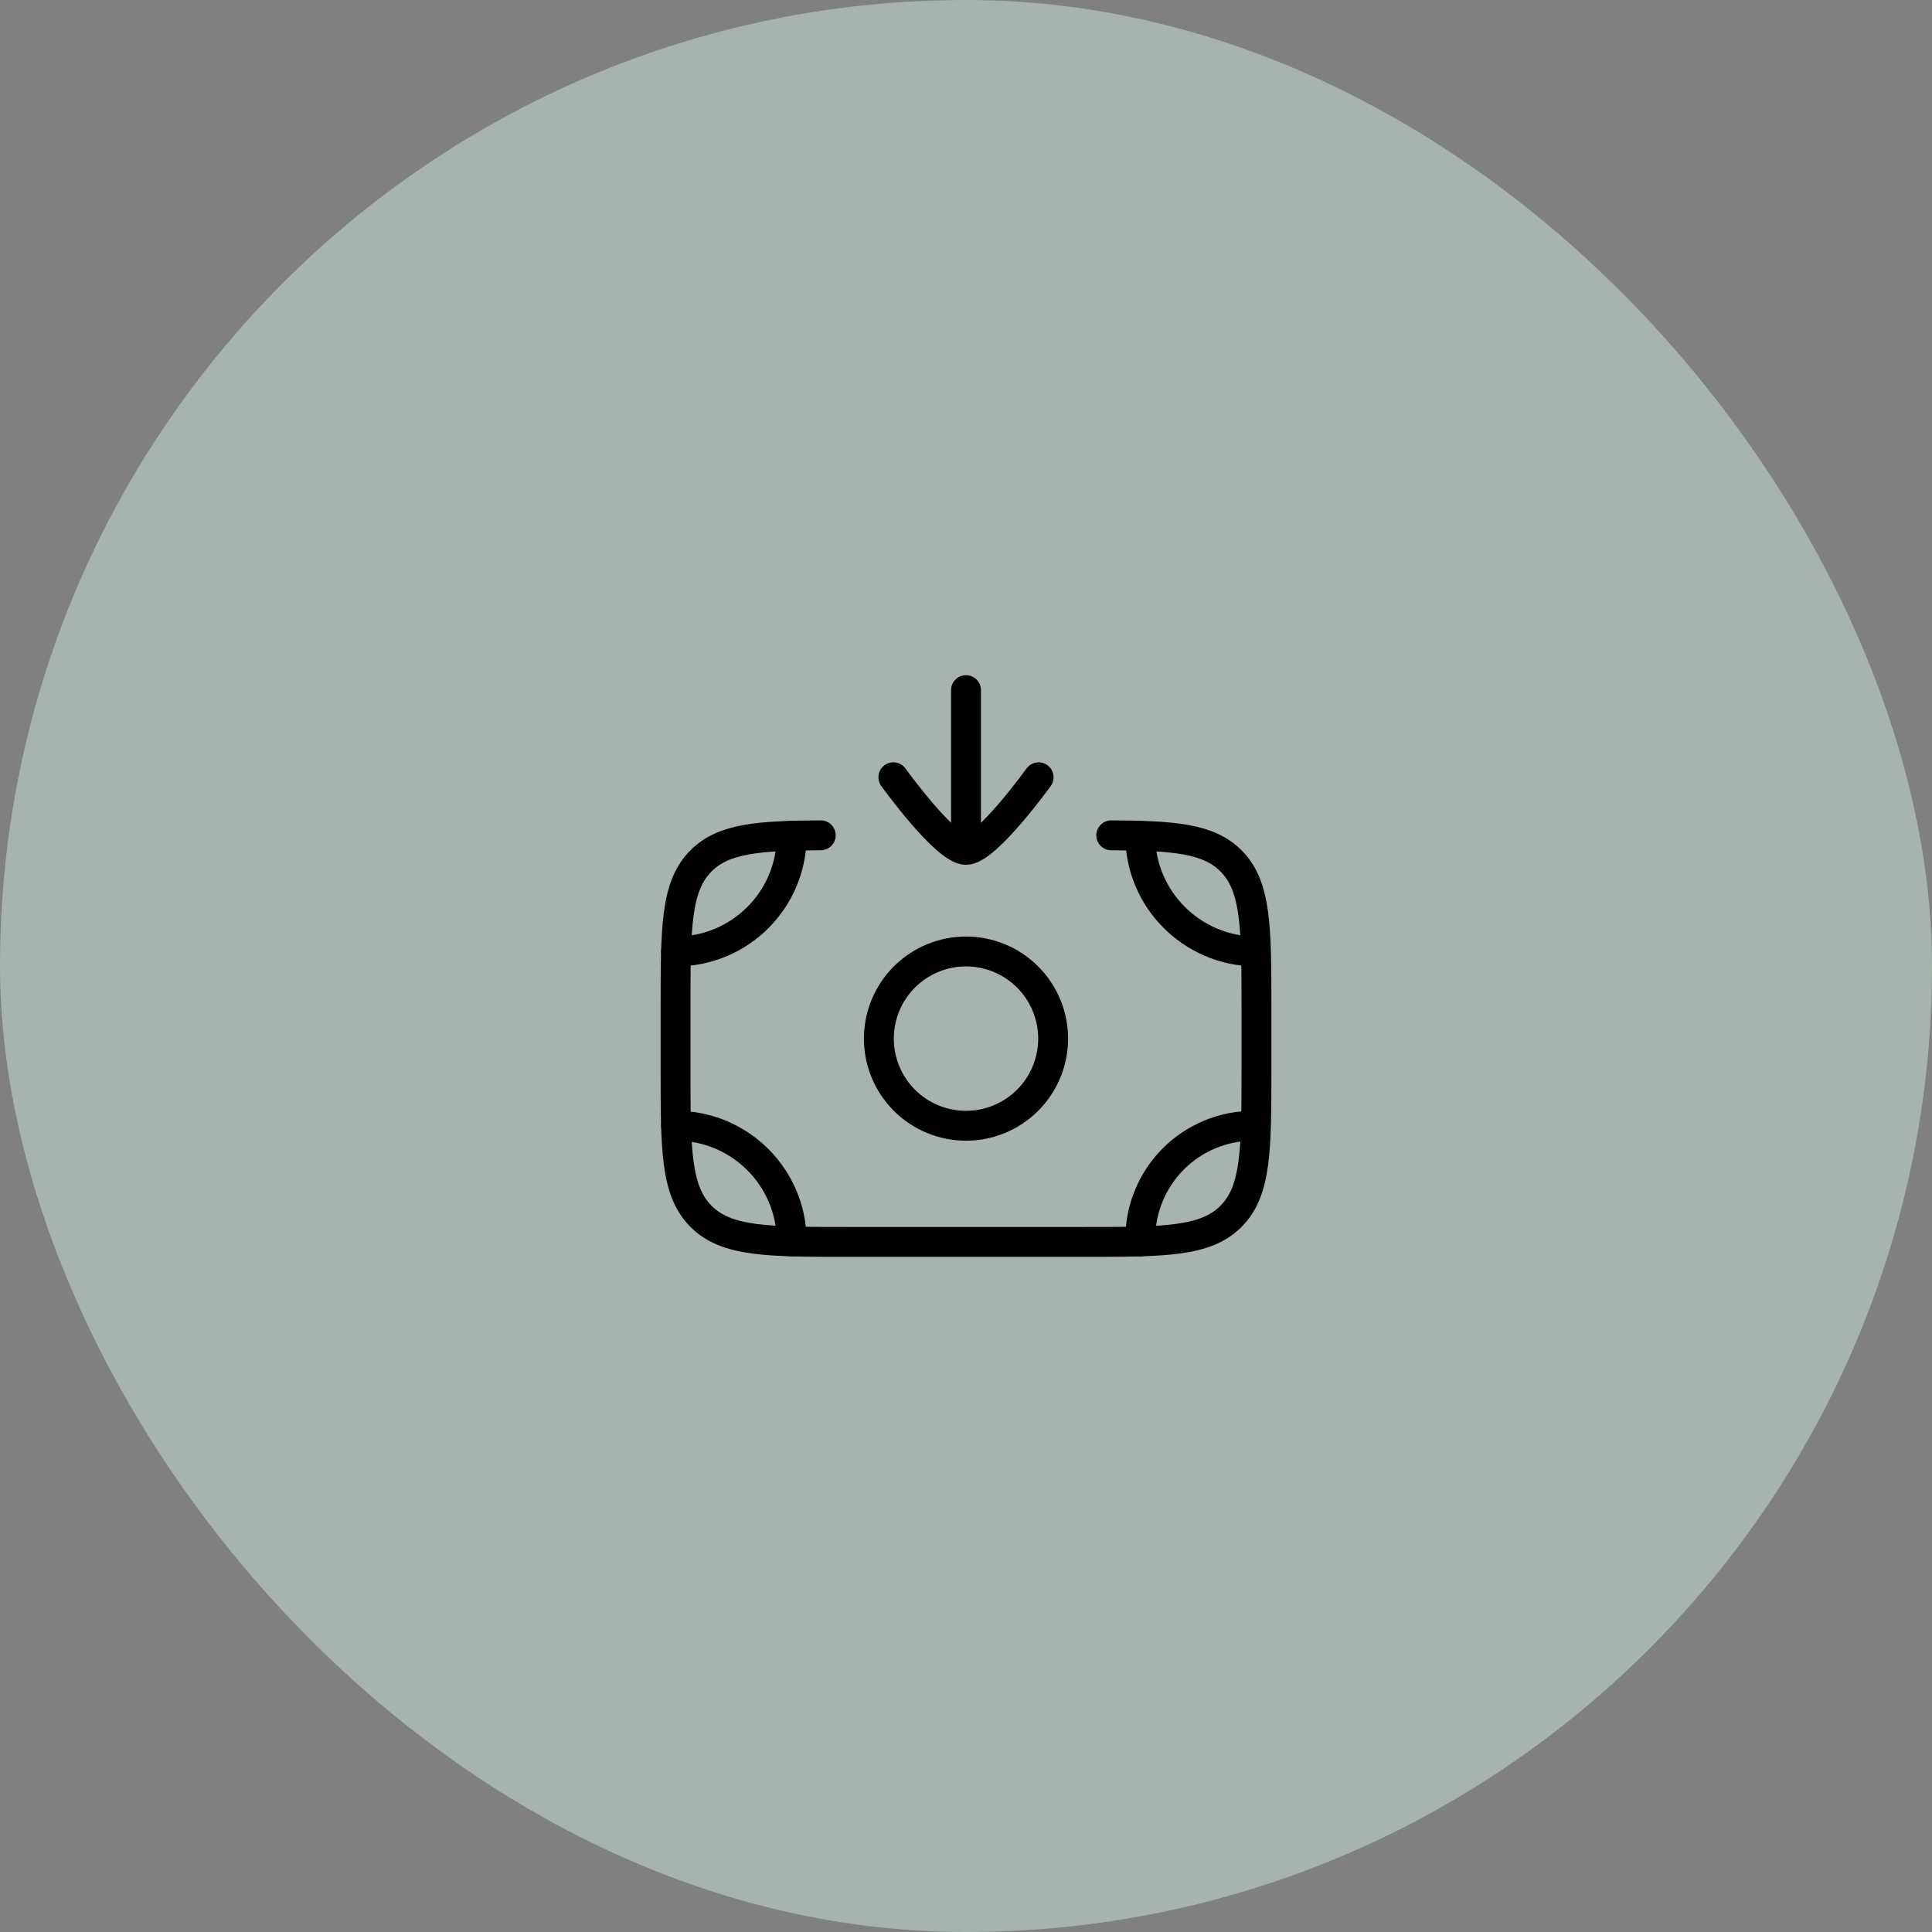 <svg width="97" height="97" viewBox="0 0 97 97" fill="none" xmlns="http://www.w3.org/2000/svg">
<rect x="0" y="0" width="97" height="97" fill="#808080" stroke="none"/>
<rect width="97" height="97" rx="48.5" fill="#E1FFF2" fill-opacity="0.4"/>
<path d="M33.941 56.521C37.15 56.521 39.75 59.118 39.75 62.327M57.25 62.328V62.194C57.25 61.449 57.397 60.711 57.682 60.023C57.967 59.335 58.385 58.709 58.911 58.182C59.438 57.656 60.064 57.238 60.752 56.953C61.44 56.668 62.178 56.521 62.923 56.521M39.75 41.962C39.75 45.171 37.15 47.77 33.941 47.77M57.25 41.962C57.25 45.142 59.83 47.724 62.999 47.77" stroke="black" stroke-width="1.5" stroke-linecap="round" stroke-linejoin="round"/>
<path d="M55.792 41.939C58.964 41.956 60.681 42.098 61.801 43.218C63.083 44.5 63.083 46.562 63.083 50.686V53.603C63.083 57.728 63.083 59.79 61.801 61.072C60.521 62.353 58.458 62.353 54.333 62.353H42.667C38.542 62.353 36.479 62.353 35.199 61.072C33.917 59.788 33.917 57.728 33.917 53.603V50.686C33.917 46.562 33.917 44.5 35.199 43.218C36.319 42.098 38.036 41.956 41.208 41.938" stroke="black" stroke-width="1.5" stroke-linecap="round" stroke-linejoin="round"/>
<path d="M52.146 39.024C52.146 39.024 49.521 42.67 48.5 42.67C47.479 42.67 44.854 39.024 44.854 39.024M48.5 41.941V34.649M52.875 52.146C52.875 53.306 52.414 54.419 51.594 55.24C50.773 56.06 49.66 56.521 48.5 56.521C47.34 56.521 46.227 56.06 45.406 55.24C44.586 54.419 44.125 53.306 44.125 52.146C44.125 50.986 44.586 49.873 45.406 49.052C46.227 48.232 47.34 47.771 48.5 47.771C49.66 47.771 50.773 48.232 51.594 49.052C52.414 49.873 52.875 50.986 52.875 52.146Z" stroke="black" stroke-width="1.5" stroke-linecap="round" stroke-linejoin="round"/>
</svg>
